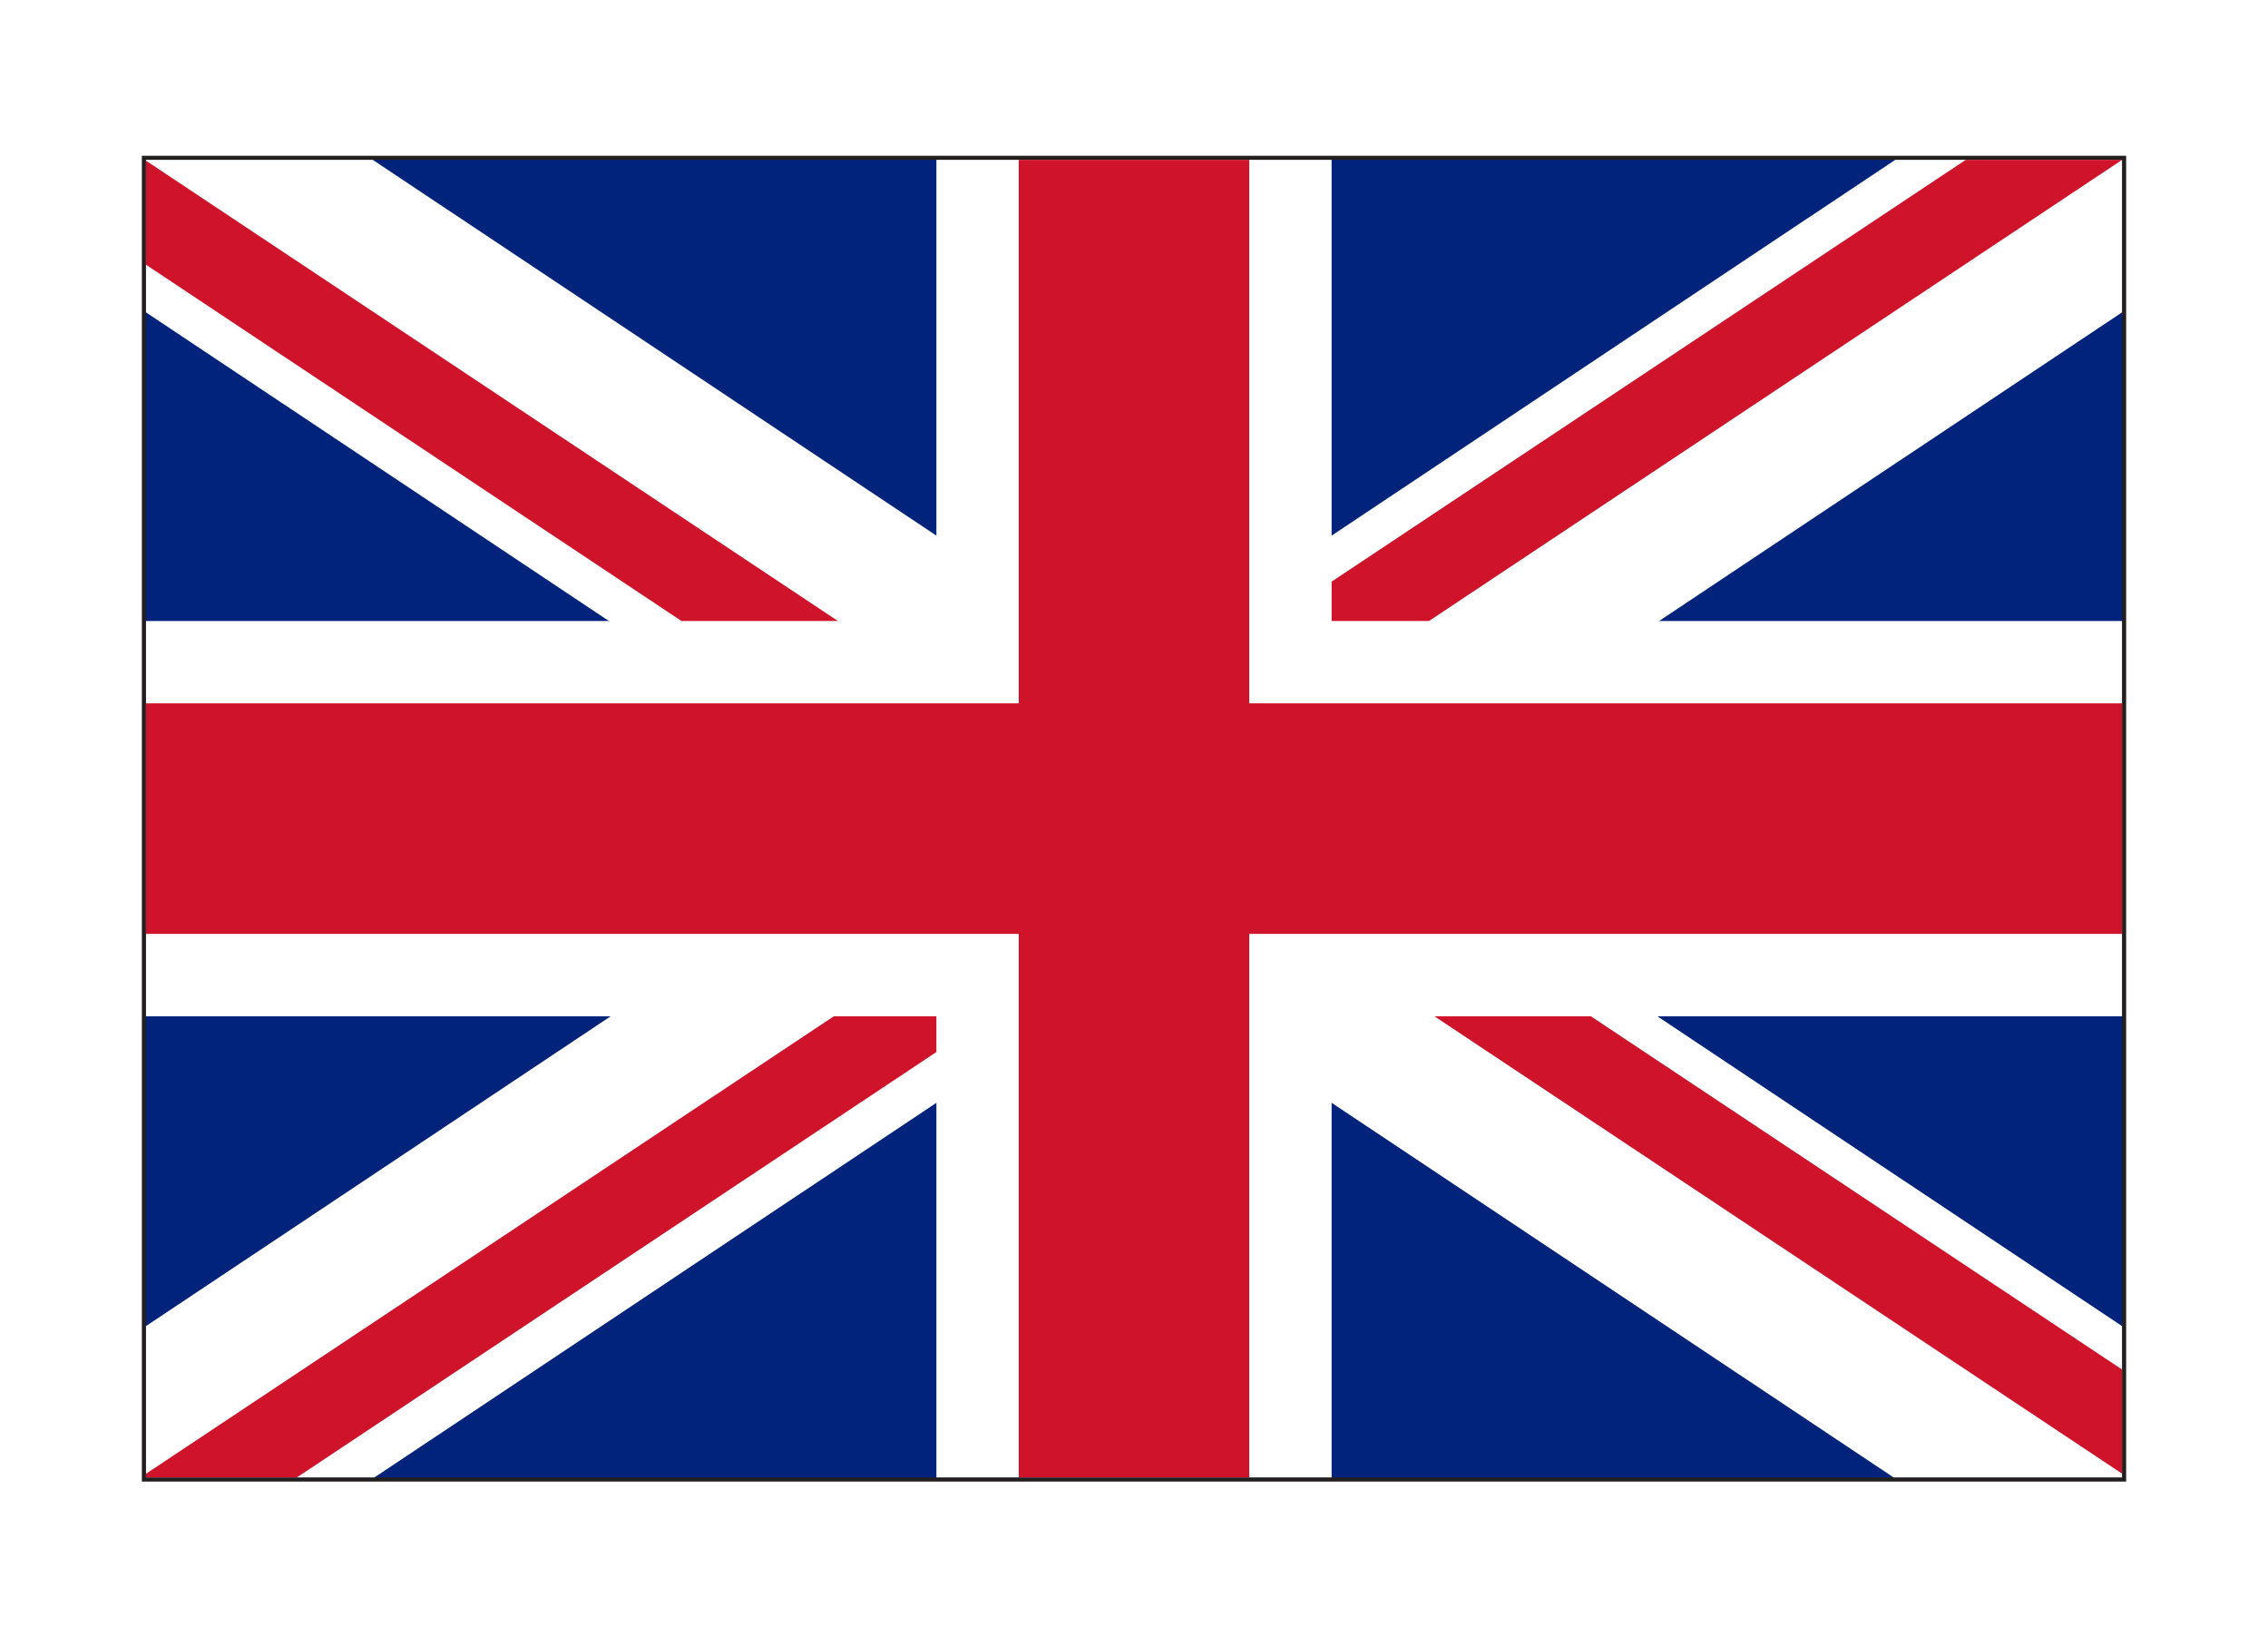<?xml version="1.0" encoding="UTF-8"?>
<!DOCTYPE svg PUBLIC "-//W3C//DTD SVG 1.1//EN" "http://www.w3.org/Graphics/SVG/1.1/DTD/svg11.dtd">
<!-- Creator: CorelDRAW X8 -->
<svg xmlns="http://www.w3.org/2000/svg" xml:space="preserve" width="57.063mm" height="41.183mm" version="1.1" style="shape-rendering:geometricPrecision; text-rendering:geometricPrecision; image-rendering:optimizeQuality; fill-rule:evenodd; clip-rule:evenodd"
viewBox="0 0 106678 76990"
 xmlns:xlink="http://www.w3.org/1999/xlink">
 <defs>
  <style type="text/css">
   <![CDATA[
    .fil0 {fill:white}
    .fil2 {fill:#01237C;fill-rule:nonzero}
    .fil1 {fill:#231F1F;fill-rule:nonzero}
    .fil4 {fill:#CF132A;fill-rule:nonzero}
    .fil3 {fill:white;fill-rule:nonzero}
   ]]>
  </style>
 </defs>
 <g id="Layer_x0020_1">
  <g id="_2991873887184">
   <rect class="fil0" width="106678" height="76990"/>
   <g>
    <path class="fil1" d="M6672 69669l0 -62345 93334 0 0 62154 0 191 -93334 0zm93140 -191l0 0 0 -195 0 195zm-92753 -195l0 0 92561 0 -3 -61578 -92558 0 0 61578z"/>
    <polygon class="fil2" points="99812,69474 6867,69474 6867,7515 99812,7515 "/>
    <polygon class="fil3" points="99812,29202 62634,29202 62634,7515 44045,7515 44045,29202 6867,29202 6867,47791 44045,47791 44045,69474 62634,69474 62634,47791 99812,47791 "/>
    <polygon class="fil3" points="99812,62358 17532,7515 6867,7515 6867,14689 89065,69474 99812,69474 "/>
    <polygon class="fil3" points="6867,62358 89146,7515 99812,7515 99812,14689 17614,69474 6867,69474 "/>
    <polygon class="fil4" points="99812,33074 58761,33074 58761,7515 47917,7515 47917,33074 6867,33074 6867,43915 47917,43915 47917,69474 58761,69474 58761,43915 99812,43915 "/>
    <polygon class="fil4" points="99812,69296 99812,64400 74831,47791 67473,47791 "/>
    <polygon class="fil4" points="99812,7515 92463,7515 62634,27350 62634,29202 67214,29202 99812,7519 "/>
    <polygon class="fil4" points="39217,47791 6867,69302 6867,69474 13965,69474 44045,49470 44045,47791 "/>
    <polygon class="fil4" points="6867,7556 6867,12448 32055,29202 39413,29202 "/>
   </g>
  </g>
 </g>
</svg>

